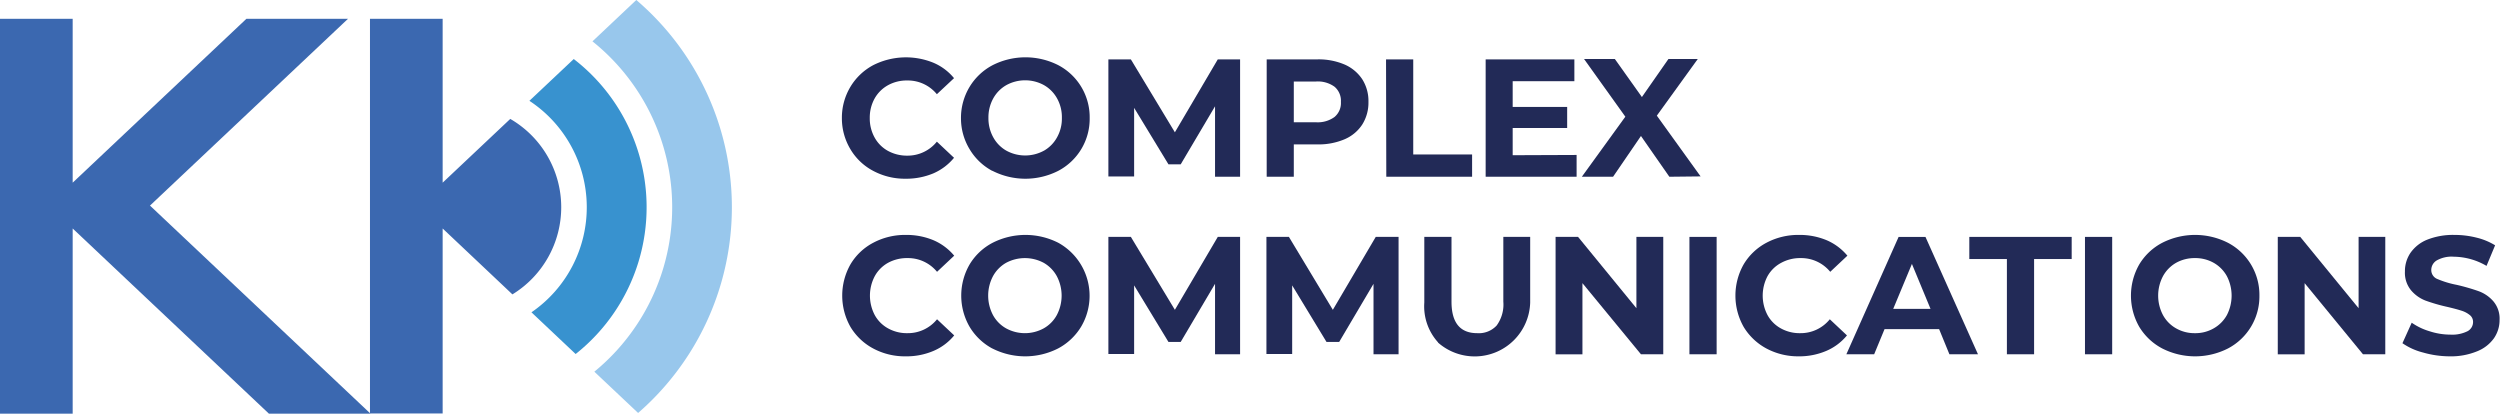 <?xml version="1.0" encoding="UTF-8"?> <svg xmlns="http://www.w3.org/2000/svg" viewBox="0 0 291.37 48.21"> <defs> <style>.cls-1{fill:#222a57;}.cls-2{fill:#3b68b0;}.cls-3{fill:#3892cf;}.cls-4{fill:#98c7ec;}</style> </defs> <g id="Layer_2" data-name="Layer 2"> <g id="Layer_1-2" data-name="Layer 1"> <path class="cls-1" d="M101.78,19.92a6.72,6.72,0,0,1-2.66-2.52,7,7,0,0,1-1-3.64,7,7,0,0,1,1-3.65,6.86,6.86,0,0,1,2.66-2.52,8.46,8.46,0,0,1,7-.28,6.25,6.25,0,0,1,2.41,1.8l-2,1.87a4.37,4.37,0,0,0-3.44-1.6,4.5,4.5,0,0,0-2.27.56,4,4,0,0,0-1.55,1.55,4.57,4.57,0,0,0-.56,2.27,4.56,4.56,0,0,0,.56,2.26,3.94,3.94,0,0,0,1.55,1.56,4.6,4.6,0,0,0,2.27.56,4.37,4.37,0,0,0,3.44-1.63l2,1.88a6.43,6.43,0,0,1-2.42,1.82,8.19,8.19,0,0,1-3.23.62A7.82,7.82,0,0,1,101.78,19.92Z"></path> <path class="cls-1" d="M115.64,19.91A6.8,6.8,0,0,1,113,17.38a6.93,6.93,0,0,1-1-3.62,7,7,0,0,1,1-3.63,6.87,6.87,0,0,1,2.68-2.53,8.45,8.45,0,0,1,7.67,0A6.85,6.85,0,0,1,127,13.76a6.85,6.85,0,0,1-3.66,6.15,8.45,8.45,0,0,1-7.67,0Zm6-2.33A4,4,0,0,0,123.2,16a4.46,4.46,0,0,0,.56-2.26,4.47,4.47,0,0,0-.56-2.27,4,4,0,0,0-1.53-1.55,4.56,4.56,0,0,0-4.38,0,4,4,0,0,0-1.53,1.55,4.57,4.57,0,0,0-.56,2.27,4.56,4.56,0,0,0,.56,2.26,4,4,0,0,0,1.53,1.56,4.56,4.56,0,0,0,4.38,0Z"></path> <path class="cls-1" d="M141.61,20.6l0-8.21-4,6.76h-1.43l-4-6.58v8h-3V6.92h2.62l5.13,8.5,5-8.5h2.6l0,13.68Z"></path> <path class="cls-1" d="M156.71,7.52a4.74,4.74,0,0,1,2.06,1.72,4.74,4.74,0,0,1,.72,2.64,4.78,4.78,0,0,1-.72,2.63,4.61,4.61,0,0,1-2.06,1.72,7.71,7.71,0,0,1-3.16.6h-2.76V20.6h-3.16V6.92h5.92A7.71,7.71,0,0,1,156.71,7.52Zm-1.17,6.11a2.12,2.12,0,0,0,.74-1.75,2.15,2.15,0,0,0-.74-1.77,3.32,3.32,0,0,0-2.17-.61h-2.58v4.75h2.58A3.32,3.32,0,0,0,155.54,13.63Z"></path> <path class="cls-1" d="M161.54,6.92h3.17V18h6.86V20.6h-10Z"></path> <path class="cls-1" d="M183.75,18.06V20.6h-10.6V6.92h10.34V9.46H176.3v3h6.35v2.46H176.3v3.17Z"></path> <path class="cls-1" d="M194.56,20.6l-3.31-4.75L188,20.6h-3.64l5.07-7-4.81-6.72h3.59l3.15,4.43,3.09-4.43h3.42l-4.77,6.6,5.1,7.08Z"></path> <path class="cls-1" d="M101.78,40.62a6.86,6.86,0,0,1-2.66-2.52,7.4,7.4,0,0,1,0-7.29,6.72,6.72,0,0,1,2.66-2.52,7.88,7.88,0,0,1,3.8-.91,8.11,8.11,0,0,1,3.22.62,6.45,6.45,0,0,1,2.41,1.8l-2,1.88a4.37,4.37,0,0,0-3.44-1.6,4.6,4.6,0,0,0-2.27.55,3.94,3.94,0,0,0-1.55,1.56,4.86,4.86,0,0,0,0,4.53,3.92,3.92,0,0,0,1.55,1.55,4.5,4.5,0,0,0,2.27.56,4.36,4.36,0,0,0,3.44-1.62l2,1.88a6.3,6.3,0,0,1-2.42,1.81,8,8,0,0,1-3.23.63A7.82,7.82,0,0,1,101.78,40.62Z"></path> <path class="cls-1" d="M115.64,40.61A6.87,6.87,0,0,1,113,38.08a7.26,7.26,0,0,1,0-7.25,6.8,6.8,0,0,1,2.68-2.53,8.45,8.45,0,0,1,7.67,0A7.06,7.06,0,0,1,126,38.08a6.94,6.94,0,0,1-2.68,2.53,8.45,8.45,0,0,1-7.67,0Zm6-2.34a3.93,3.93,0,0,0,1.53-1.55,4.86,4.86,0,0,0,0-4.53,4,4,0,0,0-1.53-1.56,4.64,4.64,0,0,0-4.38,0,4,4,0,0,0-1.53,1.56,4.86,4.86,0,0,0,0,4.53,3.93,3.93,0,0,0,1.53,1.55,4.56,4.56,0,0,0,4.38,0Z"></path> <path class="cls-1" d="M141.61,41.29l0-8.21-4,6.77h-1.43l-4-6.59v8h-3V27.61h2.62l5.13,8.5,5-8.5h2.6l0,13.68Z"></path> <path class="cls-1" d="M160.08,41.29l0-8.21-4,6.77H154.6l-4-6.59v8h-3V27.61h2.62l5.12,8.5,5-8.5H163l0,13.68Z"></path> <path class="cls-1" d="M167.61,39.91A6.25,6.25,0,0,1,166,35.27V27.61h3.17v7.55c0,2.45,1,3.67,3,3.67a2.82,2.82,0,0,0,2.26-.89,4.14,4.14,0,0,0,.78-2.78V27.61h3.13v7.66a6.47,6.47,0,0,1-10.76,4.64Z"></path> <path class="cls-1" d="M193.85,27.61V41.29h-2.6L184.43,33v8.3H181.3V27.61h2.62l6.8,8.31V27.61Z"></path> <path class="cls-1" d="M196.9,27.61h3.17V41.29H196.9Z"></path> <path class="cls-1" d="M205.88,40.62a6.93,6.93,0,0,1-2.66-2.52,7.4,7.4,0,0,1,0-7.29,6.79,6.79,0,0,1,2.66-2.52,7.88,7.88,0,0,1,3.8-.91,8.11,8.11,0,0,1,3.22.62,6.45,6.45,0,0,1,2.41,1.8l-2,1.88a4.37,4.37,0,0,0-3.44-1.6,4.6,4.6,0,0,0-2.27.55A3.94,3.94,0,0,0,206,32.19a4.86,4.86,0,0,0,0,4.53,3.92,3.92,0,0,0,1.55,1.55,4.5,4.5,0,0,0,2.27.56,4.36,4.36,0,0,0,3.44-1.62l2,1.88a6.3,6.3,0,0,1-2.42,1.81,8,8,0,0,1-3.23.63A7.82,7.82,0,0,1,205.88,40.62Z"></path> <path class="cls-1" d="M226,38.36h-6.36l-1.21,2.93h-3.24l6.09-13.68h3.13l6.12,13.68H227.2ZM225,36l-2.17-5.24L220.65,36Z"></path> <path class="cls-1" d="M233.9,30.19h-4.38V27.61h11.93v2.58h-4.38v11.1H233.9Z"></path> <path class="cls-1" d="M243,27.61h3.17V41.29H243Z"></path> <path class="cls-1" d="M252,40.61a6.87,6.87,0,0,1-2.68-2.53,7.32,7.32,0,0,1,0-7.25A6.8,6.8,0,0,1,252,28.3a8.45,8.45,0,0,1,7.67,0,6.85,6.85,0,0,1,3.66,6.15,6.85,6.85,0,0,1-3.66,6.16,8.45,8.45,0,0,1-7.67,0Zm6-2.34a4,4,0,0,0,1.54-1.55,4.94,4.94,0,0,0,0-4.53A4,4,0,0,0,258,30.63a4.34,4.34,0,0,0-2.19-.55,4.4,4.4,0,0,0-2.19.55,4,4,0,0,0-1.53,1.56,4.86,4.86,0,0,0,0,4.53,3.93,3.93,0,0,0,1.53,1.55,4.3,4.3,0,0,0,2.19.56A4.25,4.25,0,0,0,258,38.27Z"></path> <path class="cls-1" d="M278,27.61V41.29h-2.6L268.6,33v8.3h-3.13V27.61h2.62l6.8,8.31V27.61Z"></path> <path class="cls-1" d="M282.42,41.09A7.43,7.43,0,0,1,280,40l1.08-2.39a7.17,7.17,0,0,0,2.09,1,7.85,7.85,0,0,0,2.42.39,4,4,0,0,0,2-.4,1.21,1.21,0,0,0,.64-1.07,1,1,0,0,0-.38-.81,2.92,2.92,0,0,0-1-.52c-.4-.13-.93-.27-1.61-.43a20.37,20.37,0,0,1-2.56-.74A4.17,4.17,0,0,1,281,33.83a3.21,3.21,0,0,1-.71-2.19,3.78,3.78,0,0,1,.64-2.16,4.35,4.35,0,0,1,1.94-1.54,8.12,8.12,0,0,1,3.18-.56,10.43,10.43,0,0,1,2.56.31,7.5,7.5,0,0,1,2.19.9l-1,2.4A7.66,7.66,0,0,0,286,29.92a3.52,3.52,0,0,0-2,.43,1.3,1.3,0,0,0-.64,1.13,1.12,1.12,0,0,0,.74,1.05,11.09,11.09,0,0,0,2.23.67,23.73,23.73,0,0,1,2.56.74,4.15,4.15,0,0,1,1.71,1.18,3.12,3.12,0,0,1,.72,2.17,3.73,3.73,0,0,1-.66,2.14,4.41,4.41,0,0,1-2,1.53,8,8,0,0,1-3.19.57A11.34,11.34,0,0,1,282.42,41.09Z"></path> <polygon class="cls-2" points="8.47 26.63 31.34 48.21 43.18 48.21 17.48 23.96 40.56 2.19 28.72 2.19 8.47 21.29 8.47 2.19 0 2.19 0 48.21 8.47 48.21 8.47 26.63"></polygon> <path class="cls-2" d="M65.41,24.16a11.9,11.9,0,0,0-5.94-10.3l-.53.5-7.35,6.93V2.19H43.12v46h8.47V26.63l7.35,6.94.78.74A11.91,11.91,0,0,0,65.41,24.16Z"></path> <path class="cls-3" d="M66.87,6.88,61.7,11.75a14.85,14.85,0,0,1,.24,24.65l5.15,4.86a21.82,21.82,0,0,0-.22-34.38Z"></path> <path class="cls-4" d="M74.16,0,69.05,4.82a24.77,24.77,0,0,1,.22,38.5l5.1,4.81A31.76,31.76,0,0,0,74.16,0Z"></path> </g> </g> </svg> 